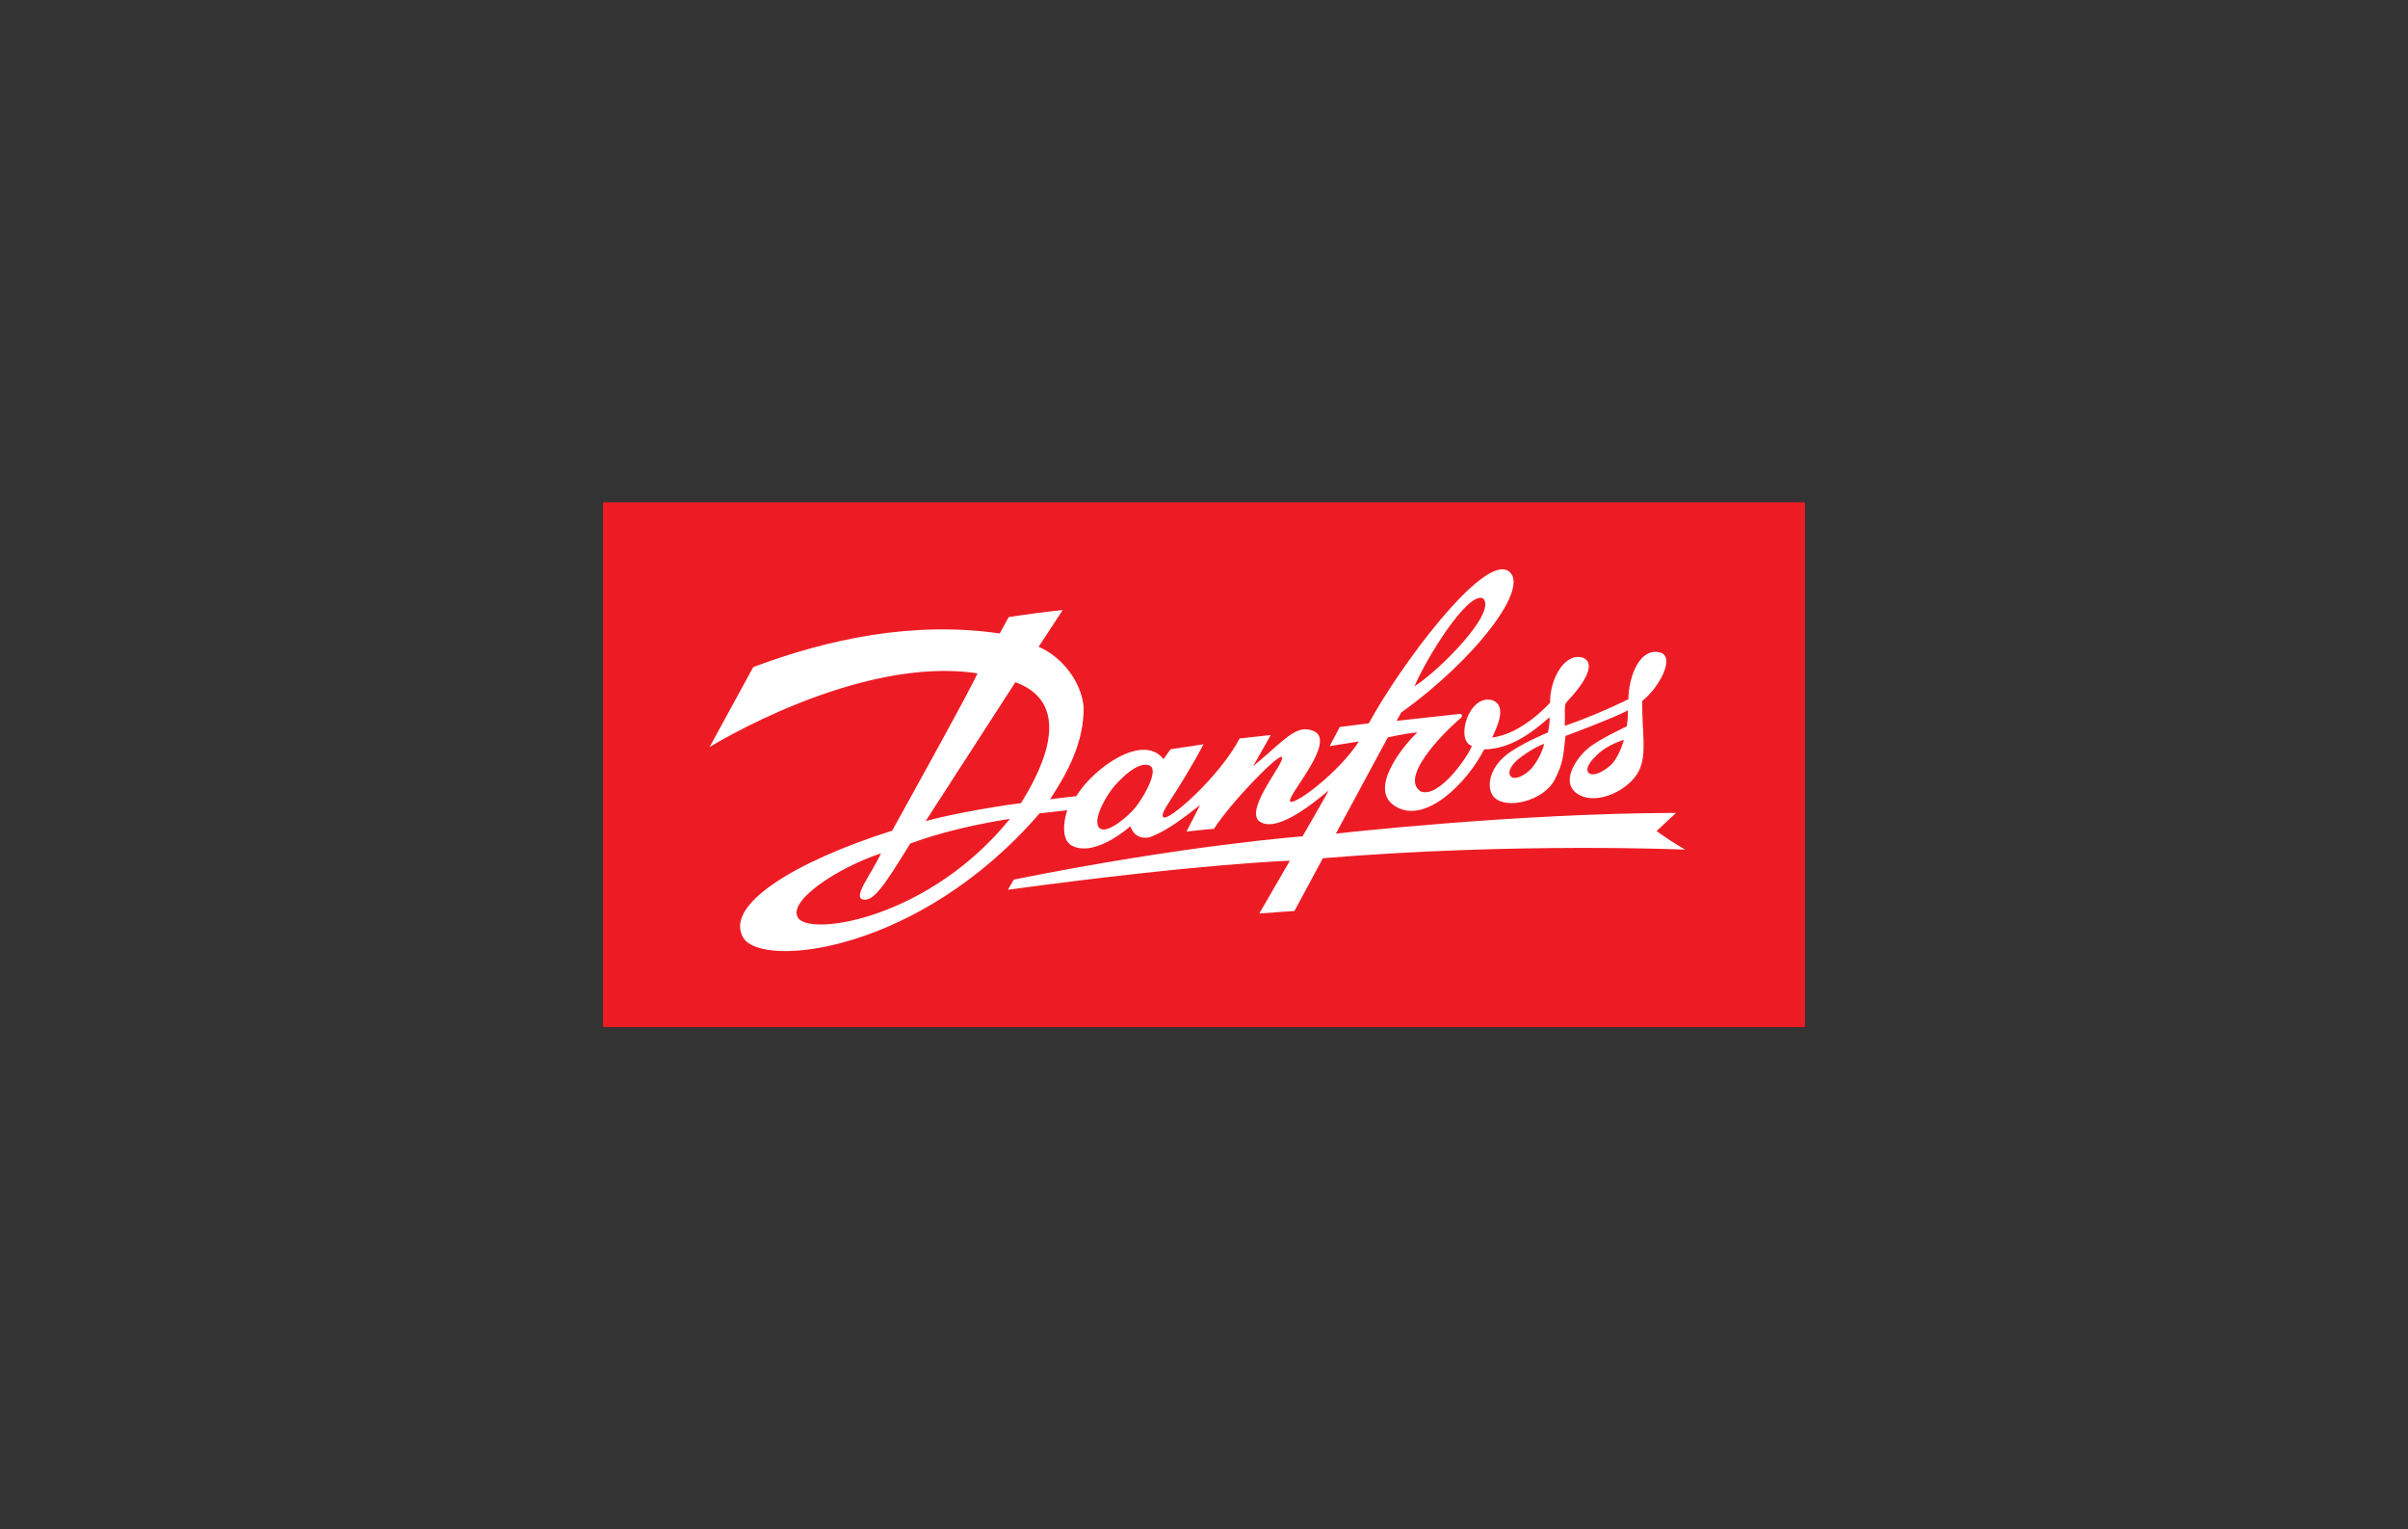 <?xml version="1.0" encoding="utf-8"?>
<!-- Generator: Adobe Illustrator 27.2.0, SVG Export Plug-In . SVG Version: 6.00 Build 0)  -->
<svg version="1.1" id="Layer_1" xmlns="http://www.w3.org/2000/svg" xmlns:xlink="http://www.w3.org/1999/xlink" x="0px" y="0px"
	 viewBox="0 0 263 167" style="enable-background:new 0 0 263 167;" xml:space="preserve">
<rect x="0" y="0" width="263" height="167" fill="#333333" stroke="none"/>
<style type="text/css">
	.st0{fill:#ED1C24;}
	.st1{fill:#FFFFFF;}
</style>
<g>
	<rect x="65.86" y="54.85" class="st0" width="131.28" height="57.3"/>
	<path class="st1" d="M82.27,72.84c8.19-3.07,17.45-5.05,26.92-3.67l0.98-1.79c1.95-0.3,3.94-0.57,5.9-0.77l-2.63,4.01
		c2.56,1.11,4.68,3.81,4.92,6.64c0,3.84-1.72,7.04-3.67,10.01l2.86-0.34c1.92-3.13,7.31-6.91,9.53-4.04l0.77-1.08
		c0,0,3.54-0.54,3.6-0.54c-3.13,5.83-4.82,7.41-4.41,7.95c0.47,0.64,6.2-4.45,8.35-8.59l3.4-0.37l-1.92,3.4
		c3.44-2.83,4.68-4.65,6.6-3.84c2.66,1.11-3.17,7.31-2.53,7.71c0.54,0.34,5.22-3.1,7.48-6.57l-3.2,0.51l1.11-2.09l3.17-0.4
		c3.44-6.33,12.46-18.43,15.23-16.64c2.56,1.65-3.6,9.67-11.69,15.46l-0.51,0.91l7.01-0.77c0.13,0.07,0.2,0.3,0.03,0.44
		c-2.26,1.92-6.7,6.6-4.38,8.05c2.05,0.74,5.26-4.01,5.56-4.99c-1.82-0.57-0.37-5.66,2.22-4.99c1.75,0.61,0.44,3.1,0,4.08
		c3.34-0.4,6.33-3.81,6.33-3.81c-0.03-2.69,1.68-5.59,3.67-4.88c1.28,0.67,0.24,2.59-1.89,4.85c-0.27,0.27-0.13,1.31-0.17,2.56
		c2.26-0.77,4.82-1.85,6.94-2.9c0.03-2.59,1.31-5.73,3.5-5.09c1.58,0.47,0,3.67-1.99,5.29c-0.03,3.47,0.54,5.76-0.34,7.58
		c-1.01,2.09-4.51,3.84-6.6,2.63c-2.16-1.25-0.24-4.04,1.08-5.09c1.18-0.98,4.18-2.36,4.18-2.36s0.17-1.18,0.1-1.75
		c-1.18,0.71-6.8,2.8-6.8,2.8c-0.24,2.05-0.2,2.9-1.18,4.78c-1.21,2.32-5.22,3.27-6.57,1.95c-0.94-0.91-0.67-3.1,1.28-4.65
		c1.45-1.18,4.55-2.46,4.55-2.46s0.27-1.18,0.17-1.65c-1.99,1.72-4.24,3.44-7.14,3.5l0,0c-1.75,3.5-6.43,8.35-9.77,6.16
		c-3.23-2.09,1.95-7.61,2.49-8.02c-1.08,0.07-3.23,0.54-3.23,0.54l-5.69,10.54l0.07-0.03c0,0,19.44-2.22,37.09-2.26l-2.12,1.99
		c1.01,0.71,2.05,1.41,3.13,2.02c0,0-18.39-0.81-39.58,0.94l-3.1,5.76l-3.84,0.27l3.34-5.76c0,0-9.63,0.3-30.79,3.17
		c0.24-0.44,0.3-0.54,0.64-1.11c18.76-3.77,31.53-4.72,31.53-4.72s2.96-5.09,2.83-4.99c-1.85,1.55-5.96,4.85-7.68,3.23
		c-1.25-1.55,3.1-6.5,2.59-6.91c-0.4-0.34-5.56,4.95-7.41,7.85c-1.04,0.07-3,0.3-3,0.3l1.48-2.9c-1.68,1.31-3.47,2.73-5.36,3.47
		c-0.54,0.2-1.75,0.27-2.26-1.15c0,0-3.81,3.44-6.37,2.12c-1.38-0.71-0.74-3.3-0.51-3.87l-3.03,0.34
		c-13.14,15.23-30.28,16.94-32.34,13.61c-2.19-3.57,5.59-8.35,16.24-11.72c0,0,9.47-17.05,9.3-17.18
		c-13.07-1.99-29.24,8.05-29.24,8.05L82.27,72.84z M87.22,100.29c1.55,1.95,14.38-0.1,23.08-10.88c-6,0.94-9.57,2.22-10.88,2.69
		c-2.83,4.62-4.01,6.3-5.09,6.13c-1.31-0.17,0.77-2.66,1.89-5.05C91.5,94.73,85.8,98.47,87.22,100.29z M101.1,89.65
		c3.37-0.91,8.62-1.75,10.41-1.95c1.52-2.46,6.43-10.65-0.61-13.21L101.1,89.65z M121.41,86.21c-1.01,1.35-2.09,3.6-1.28,4.24
		c0.84,0.64,3.13-1.35,3.91-2.32c1.31-1.72,2.39-4.08,1.58-4.51C124.34,82.94,122.12,85.27,121.41,86.21z M154.49,74.93
		c2.56-1.58,9.1-8.08,7.48-9.6C160.29,64.58,155.81,71.83,154.49,74.93z M166.15,82.64c-1.08,0.77-1.62,1.75-1.08,2.19
		c0.51,0.4,1.85-0.37,2.43-1.21c0.94-1.28,1.15-2.39,1.15-2.39S167.8,81.43,166.15,82.64z M174.67,82.2
		c-0.37,0.34-1.75,1.58-1.15,2.19c0.51,0.54,2.02-0.37,2.63-1.08c0.81-0.98,1.21-2.53,1.21-2.53S175.75,81.26,174.67,82.2z"/>
</g>
</svg>
